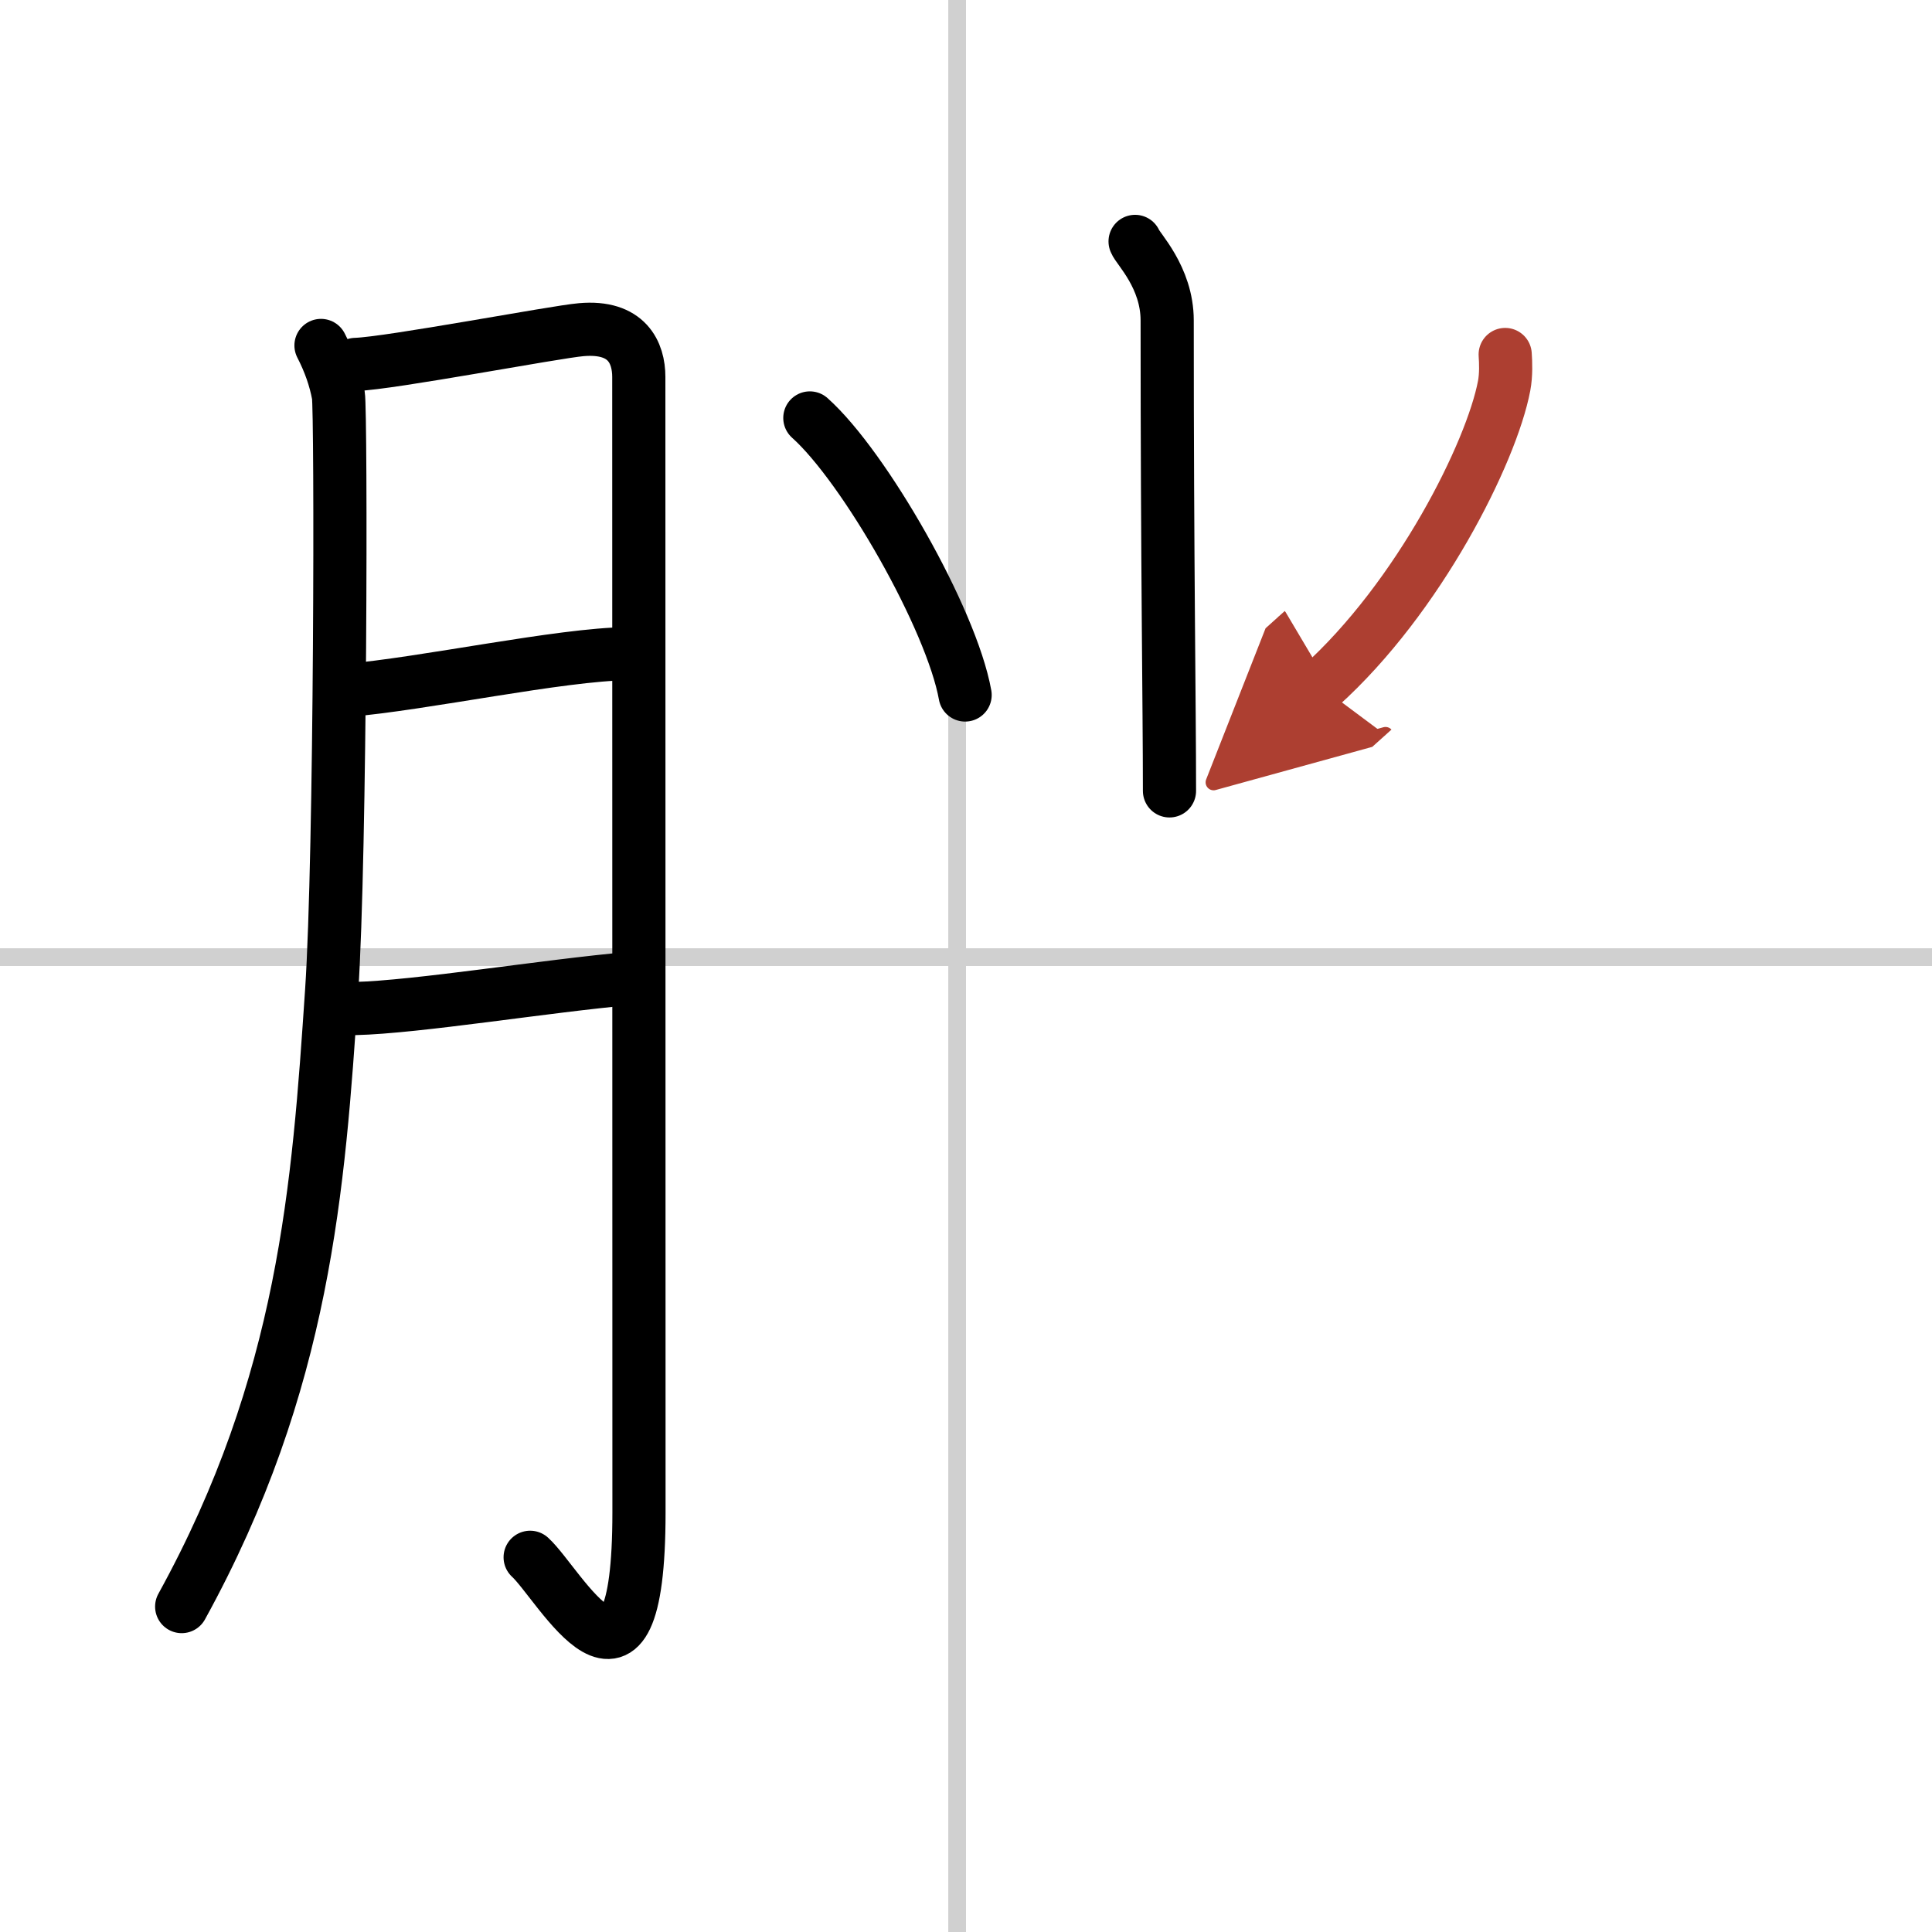 <svg width="400" height="400" viewBox="0 0 109 109" xmlns="http://www.w3.org/2000/svg"><defs><marker id="a" markerWidth="4" orient="auto" refX="1" refY="5" viewBox="0 0 10 10"><polyline points="0 0 10 5 0 10 1 5" fill="#ad3f31" stroke="#ad3f31"/></marker></defs><g fill="none" stroke="#000" stroke-linecap="round" stroke-linejoin="round" stroke-width="3"><rect width="100%" height="100%" fill="#fff" stroke="#fff"/><line x1="54" x2="54" y2="109" stroke="#d0d0d0" stroke-width="1"/><line x2="109" y1="54" y2="54" stroke="#d0d0d0" stroke-width="1"/><path d="m18.11 19.49c0.49 0.95 0.81 1.88 0.98 2.8 0.16 0.92 0.14 25.9-0.38 33.63-0.74 11-1.5 22.08-8.46 34.72"/><path d="m20.06 20.56c1.95-0.06 11.28-1.84 12.73-1.96 2.6-0.23 3.25 1.31 3.25 2.67 0 3.23 0.01 45.72 0.01 64.05 0 12.61-4.48 4.05-6.14 2.54"/><path d="m19.56 38.95c4.28-0.35 12.1-2.04 15.85-2.07"/><path d="m20.01 56.9c3.52-0.08 10.8-1.28 15.58-1.7"/><path d="m64.04 13.62c0.13 0.39 1.81 2.01 1.81 4.46 0 13.93 0.13 21.68 0.13 26.54"/><path d="m45.69 23.58c3.09 2.76 7.99 11.34 8.76 15.63"/><path d="m84.92 20c0.03 0.44 0.06 1.14-0.06 1.77-0.71 3.74-4.79 11.93-10.37 16.95" marker-end="url(#a)" stroke="#ad3f31"/></g></svg>
